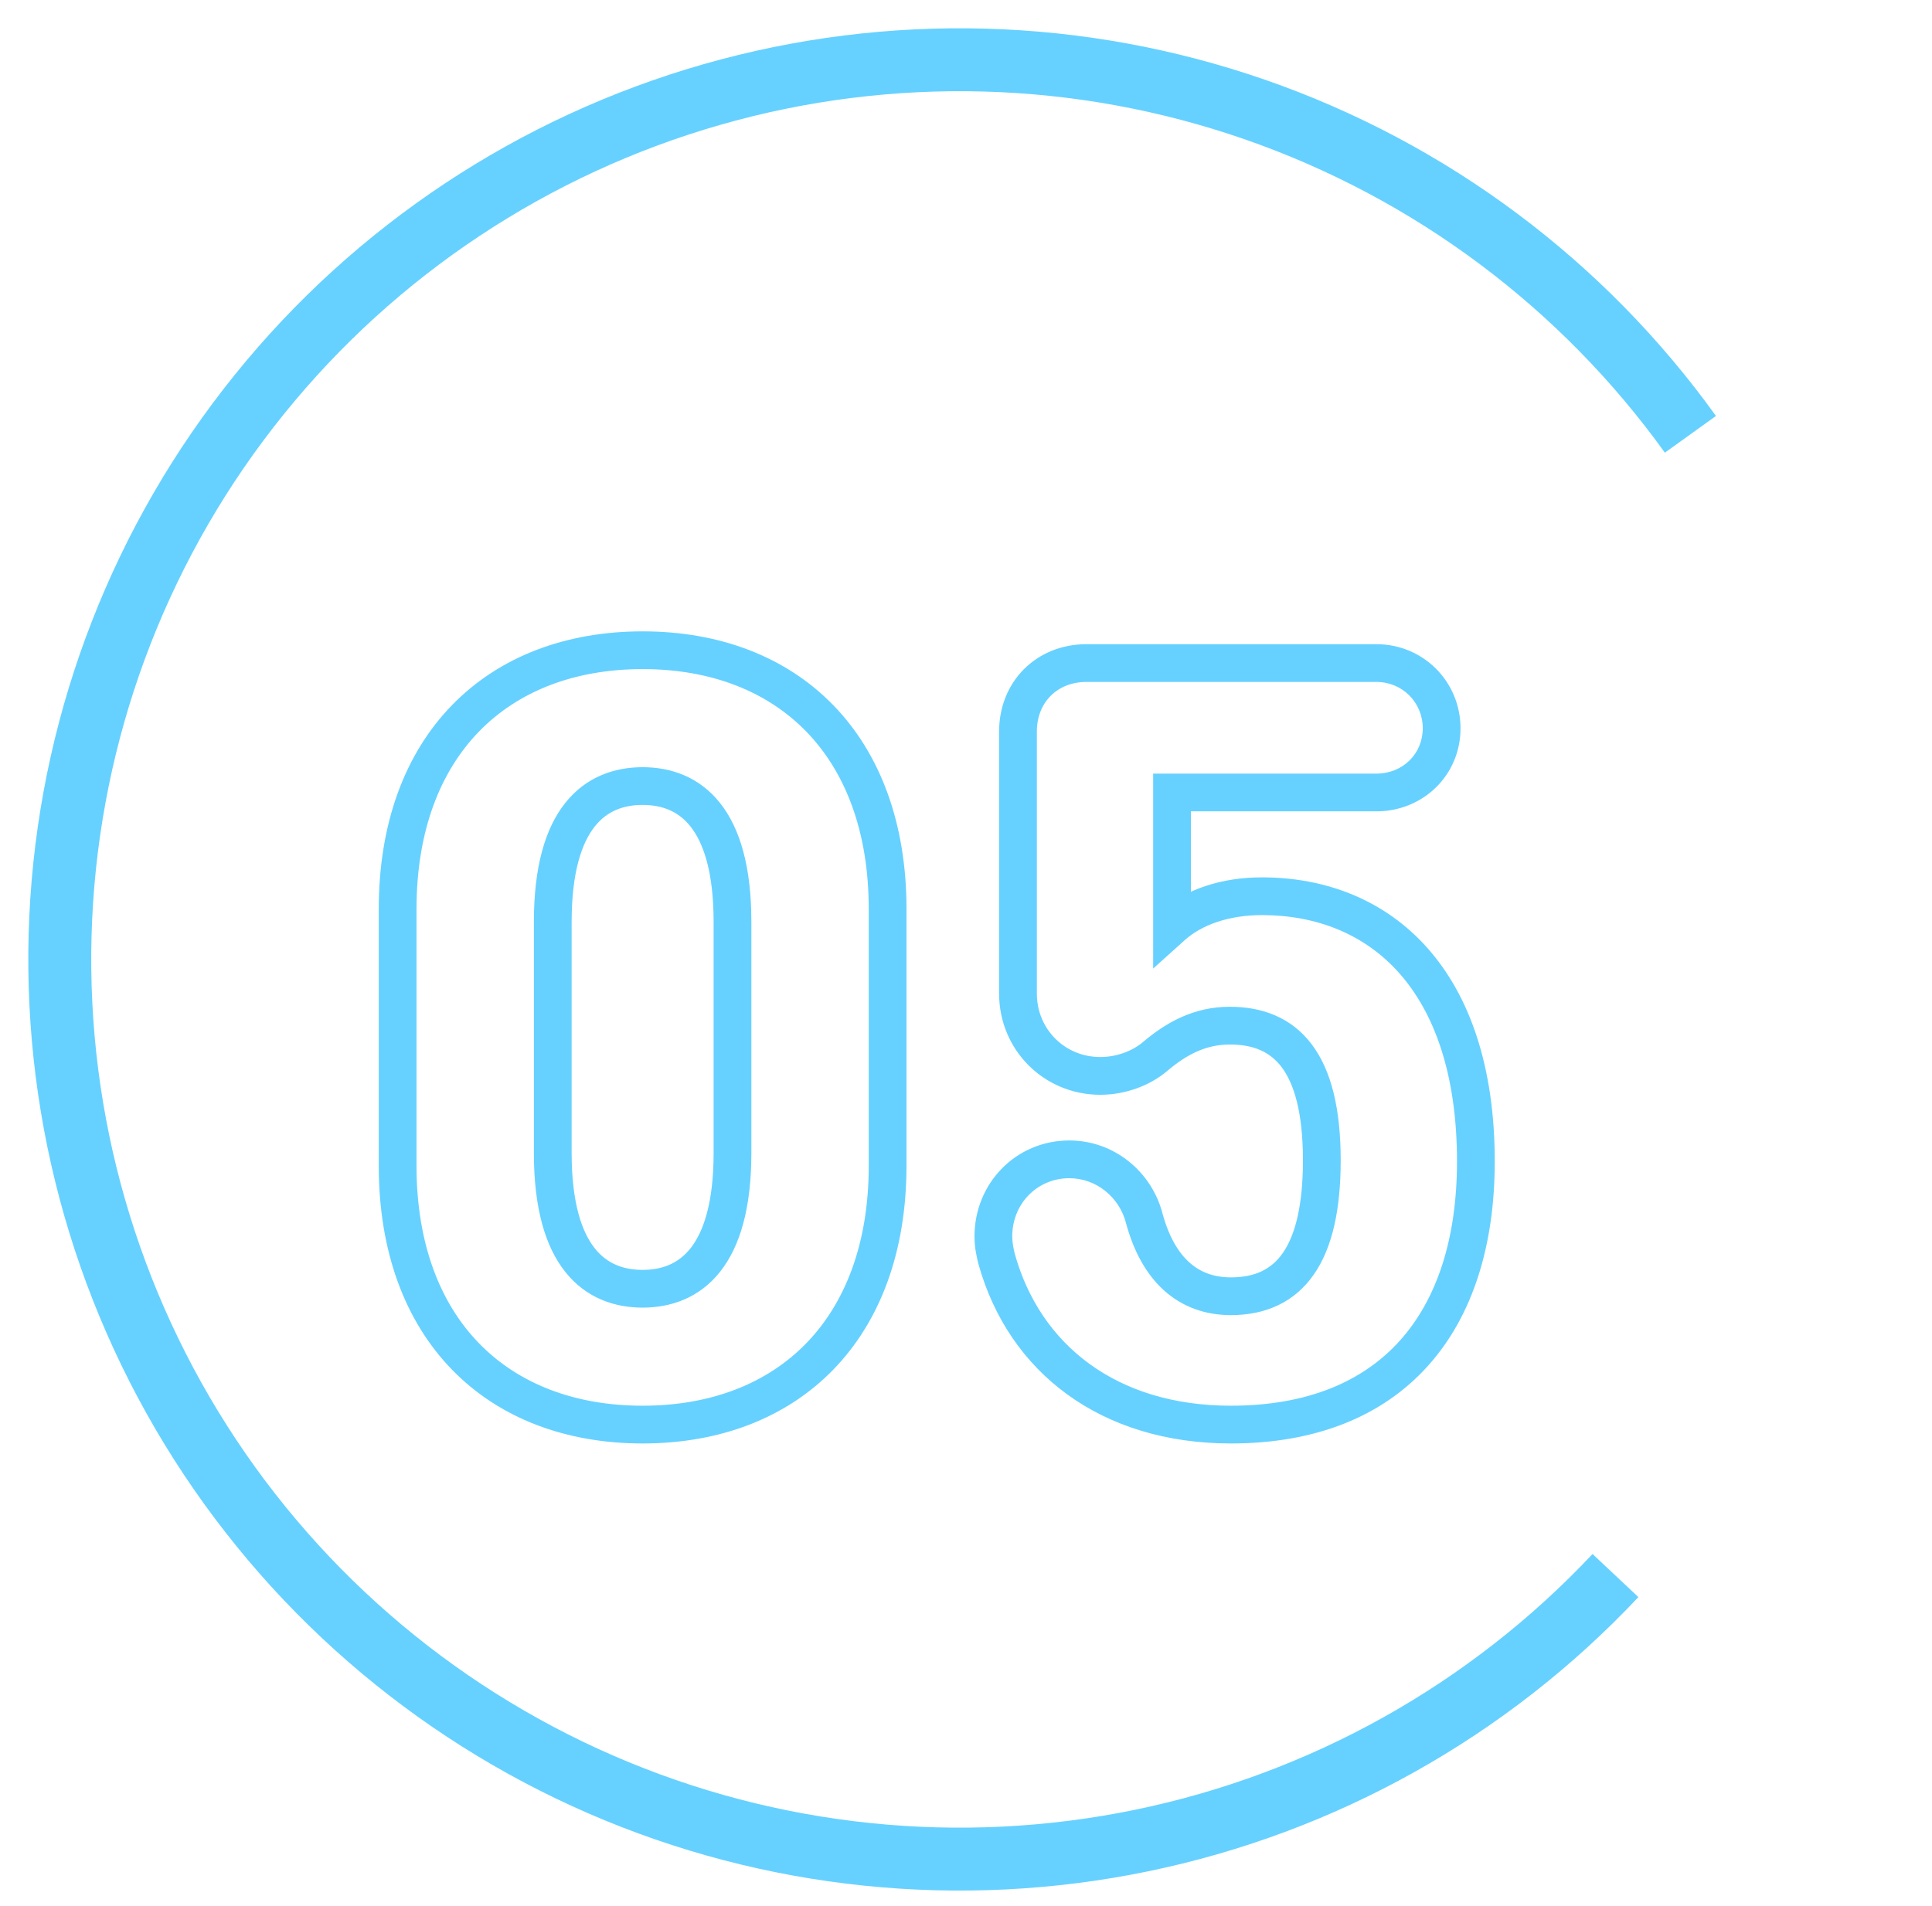 <?xml version="1.0" encoding="UTF-8"?> <svg xmlns="http://www.w3.org/2000/svg" width="307" height="303" viewBox="0 0 307 303" fill="none"><path d="M268.612 69.032C251.417 45.111 227.253 27.084 199.424 17.416C171.596 7.748 141.46 6.911 113.137 15.02C84.815 23.128 59.688 39.786 41.192 62.717C22.696 85.647 11.734 113.731 9.804 143.128C7.874 172.525 15.07 201.801 30.409 226.953C45.748 252.105 68.482 271.905 95.501 283.647C122.52 295.389 152.507 298.5 181.36 292.553C210.214 286.607 236.528 271.893 256.703 250.425" stroke="#66D1FF" stroke-width="10"></path><path d="M113.395 183.25C113.395 191.244 111.752 195.858 109.711 198.426C107.765 200.874 105.152 201.84 102.115 201.84V207.84C106.558 207.84 111.085 206.341 114.408 202.159C117.638 198.097 119.395 191.916 119.395 183.25H113.395ZM102.115 201.84C99.078 201.84 96.465 200.874 94.518 198.426C92.478 195.858 90.835 191.244 90.835 183.25H84.835C84.835 191.916 86.592 198.097 89.821 202.159C93.145 206.341 97.672 207.84 102.115 207.84V201.84ZM90.835 183.25V146.53H84.835V183.25H90.835ZM90.835 146.53C90.835 138.536 92.478 133.922 94.518 131.354C96.465 128.906 99.078 127.94 102.115 127.94V121.94C97.672 121.94 93.145 123.439 89.821 127.621C86.592 131.683 84.835 137.864 84.835 146.53H90.835ZM102.115 127.94C105.152 127.94 107.765 128.906 109.711 131.354C111.752 133.922 113.395 138.536 113.395 146.53H119.395C119.395 137.864 117.638 131.683 114.408 127.621C111.085 123.439 106.558 121.94 102.115 121.94V127.94ZM113.395 146.53V183.25H119.395V146.53H113.395ZM144.045 144.49C144.045 130.873 139.895 119.779 132.4 112.074C124.901 104.365 114.342 100.35 102.115 100.35V106.35C113.007 106.35 121.914 109.9 128.1 116.258C134.29 122.621 138.045 132.097 138.045 144.49H144.045ZM102.115 100.35C89.887 100.35 79.329 104.365 71.829 112.074C64.335 119.779 60.185 130.873 60.185 144.49H66.185C66.185 132.097 69.94 122.621 76.13 116.258C82.316 109.9 91.222 106.35 102.115 106.35V100.35ZM60.185 144.49V185.29H66.185V144.49H60.185ZM60.185 185.29C60.185 198.907 64.335 210.001 71.829 217.706C79.329 225.415 89.887 229.43 102.115 229.43V223.43C91.222 223.43 82.316 219.88 76.13 213.522C69.94 207.159 66.185 197.683 66.185 185.29H60.185ZM102.115 229.43C114.342 229.43 124.901 225.415 132.4 217.706C139.895 210.001 144.045 198.907 144.045 185.29H138.045C138.045 197.683 134.29 207.159 128.1 213.522C121.914 219.88 113.007 223.43 102.115 223.43V229.43ZM144.045 185.29V144.49H138.045V185.29H144.045ZM158.36 200.08L155.449 200.808L155.459 200.846L155.469 200.884L158.36 200.08ZM186.24 147.21H183.24V153.946L188.247 149.44L186.24 147.21ZM186.24 125.96V122.96H183.24V125.96H186.24ZM183.52 167.95L185.457 170.24L185.463 170.236L183.52 167.95ZM181.82 193.62L178.915 194.37L178.919 194.387L178.924 194.404L181.82 193.62ZM154.85 196.51C154.85 198.242 155.176 199.715 155.449 200.808L161.27 199.353C161.033 198.405 160.85 197.499 160.85 196.51H154.85ZM155.469 200.884C160.279 218.179 174.972 229.43 195.59 229.43V223.43C177.447 223.43 165.28 213.771 161.25 199.276L155.469 200.884ZM195.59 229.43C209.087 229.43 219.705 225.117 226.913 217.087C234.077 209.107 237.52 197.849 237.52 184.61H231.52C231.52 196.872 228.332 206.524 222.448 213.079C216.609 219.584 207.762 223.43 195.59 223.43V229.43ZM237.52 184.61C237.52 169.657 233.602 158.329 226.841 150.703C220.05 143.043 210.685 139.45 200.52 139.45V145.45C209.225 145.45 216.859 148.488 222.351 154.683C227.872 160.911 231.52 170.664 231.52 184.61H237.52ZM200.52 139.45C194.201 139.45 188.317 141.304 184.233 144.98L188.247 149.44C190.962 146.996 195.278 145.45 200.52 145.45V139.45ZM189.24 147.21V125.96H183.24V147.21H189.24ZM186.24 128.96H218.71V122.96H186.24V128.96ZM218.71 128.96C226.081 128.96 232.08 123.262 232.08 115.76H226.08C226.08 119.819 222.898 122.96 218.71 122.96V128.96ZM232.08 115.76C232.08 108.323 226.146 102.39 218.71 102.39V108.39C222.833 108.39 226.08 111.637 226.08 115.76H232.08ZM218.71 102.39H172.64V108.39H218.71V102.39ZM172.64 102.39C164.693 102.39 158.76 108.323 158.76 116.27H164.76C164.76 111.637 168.006 108.39 172.64 108.39V102.39ZM158.76 116.27V157.92H164.76V116.27H158.76ZM158.76 157.92C158.76 166.887 165.883 174.01 174.85 174.01V168.01C169.196 168.01 164.76 163.573 164.76 157.92H158.76ZM174.85 174.01C178.754 174.01 182.68 172.591 185.457 170.24L181.582 165.66C179.94 167.05 177.405 168.01 174.85 168.01V174.01ZM185.463 170.236C188.557 167.605 191.631 166.02 195.42 166.02V160.02C189.688 160.02 185.282 162.515 181.577 165.664L185.463 170.236ZM195.42 166.02C199.15 166.02 201.803 167.161 203.65 169.609C205.627 172.228 207.04 176.806 207.04 184.44H213.04C213.04 176.264 211.562 170.132 208.439 165.994C205.186 161.684 200.529 160.02 195.42 160.02V166.02ZM207.04 184.44C207.04 191.676 205.789 196.345 203.855 199.137C202.064 201.722 199.455 203.03 195.59 203.03V209.03C201.074 209.03 205.69 207.024 208.787 202.554C211.741 198.29 213.04 192.165 213.04 184.44H207.04ZM195.59 203.03C192.863 203.03 190.707 202.199 188.989 200.654C187.224 199.067 185.718 196.54 184.715 192.836L178.924 194.404C180.131 198.86 182.11 202.538 184.978 205.116C187.892 207.737 191.516 209.03 195.59 209.03V203.03ZM184.724 192.87C183.047 186.372 177.164 181.27 169.92 181.27V187.27C174.235 187.27 177.872 190.329 178.915 194.37L184.724 192.87ZM169.92 181.27C161.408 181.27 154.85 188.108 154.85 196.51H160.85C160.85 191.312 164.831 187.27 169.92 187.27V181.27Z" fill="#66D1FF"></path></svg> 